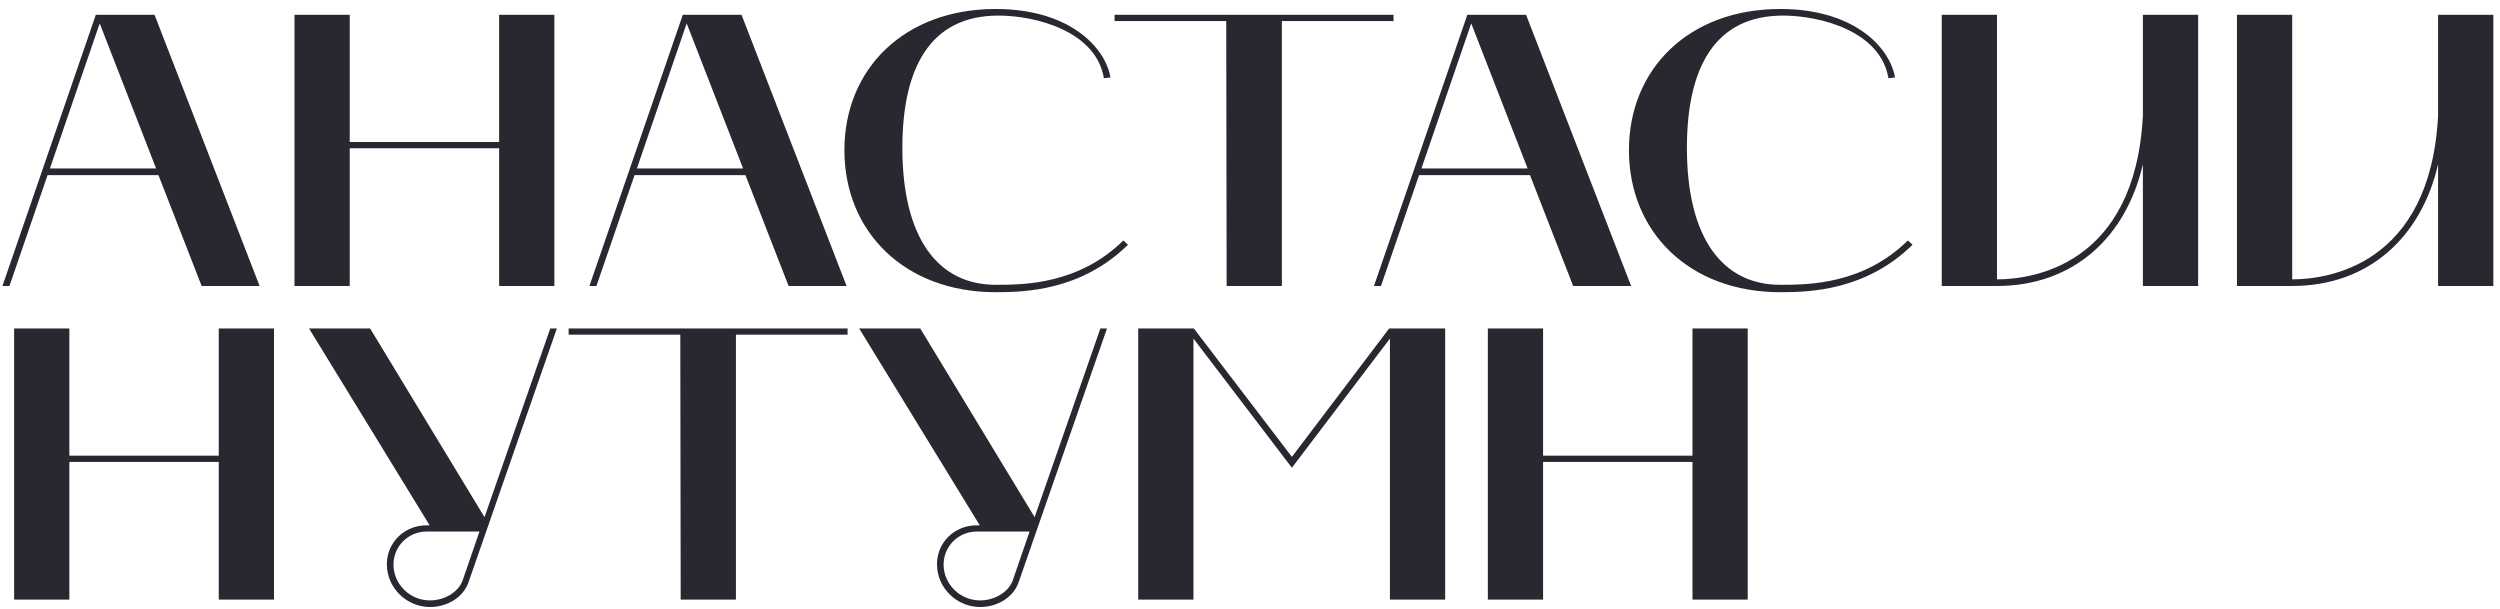 <?xml version="1.0" encoding="UTF-8"?> <svg xmlns="http://www.w3.org/2000/svg" width="271" height="66" viewBox="0 0 271 66" fill="none"> <path d="M0.265 31H1.024L5.157 18.981H17.176L21.857 31H28.141L16.754 1.606H10.386L0.265 31ZM10.808 2.534L16.923 18.264H5.41L10.808 2.534ZM31.924 1.606V31H37.912V16.071H54.106V31H60.095V1.606H54.106V15.396H37.912V1.606H31.924ZM63.894 31H64.653L68.786 18.981H80.805L85.486 31H91.769L80.383 1.606H74.015L63.894 31ZM74.437 2.534L80.552 18.264H69.039L74.437 2.534ZM107.938 31.675C111.101 31.675 117.216 31.506 122.276 26.53L121.77 26.066C116.921 30.831 111.016 30.873 107.938 30.873C101.654 30.873 97.817 25.771 97.817 16.029C97.817 7.384 100.811 1.69 108.233 1.69C112.282 1.69 118.818 3.377 119.662 8.48L120.379 8.396C119.788 5.064 115.866 0.974 107.938 0.974C98.028 0.974 91.533 7.468 91.533 16.282C91.533 25.096 98.028 31.675 107.938 31.675ZM132.924 2.281L132.967 31H138.955V2.281H151.058V1.606H120.821V2.281H132.924ZM148.938 31H149.697L153.83 18.981H165.849L170.53 31H176.814L165.427 1.606H159.059L148.938 31ZM159.481 2.534L165.596 18.264H154.083L159.481 2.534ZM192.982 31.675C196.145 31.675 202.26 31.506 207.321 26.53L206.814 26.066C201.965 30.831 196.061 30.873 192.982 30.873C186.698 30.873 182.861 25.771 182.861 16.029C182.861 7.384 185.855 1.69 193.277 1.69C197.326 1.69 203.862 3.377 204.706 8.48L205.423 8.396C204.832 5.064 200.91 0.974 192.982 0.974C183.072 0.974 176.577 7.468 176.577 16.282C176.577 25.096 183.072 31.675 192.982 31.675ZM210.486 31H216.474C224.782 31 230.476 25.686 232.289 17.8V31H238.277V1.606H232.289V12.529C231.446 28.891 220.143 30.283 216.474 30.283V1.606H210.486V31ZM242.486 31H248.474C256.782 31 262.475 25.686 264.289 17.8V31H270.277V1.606H264.289V12.529C263.445 28.891 252.143 30.283 248.474 30.283V1.606H242.486V31ZM1.53 35.606V65H7.519V50.071H23.713V65H29.701V35.606H23.713V49.396H7.519V35.606H1.53ZM33.5 35.606L46.574 56.945H46.236C43.833 56.945 41.935 58.801 41.935 61.162C41.935 63.735 44.086 65.801 46.616 65.801C48.387 65.801 50.2 64.831 50.791 63.102L60.364 35.606H59.647L52.52 56.059L40.121 35.606H33.5ZM42.652 61.205C42.652 59.222 44.254 57.62 46.236 57.62H51.972L50.158 62.891C49.694 64.199 48.176 65.084 46.616 65.084C44.381 65.084 42.652 63.271 42.652 61.205ZM73.744 36.281L73.786 65H79.774V36.281H91.878V35.606H61.64V36.281H73.744ZM93.134 35.606L106.208 56.945H105.87C103.466 56.945 101.569 58.801 101.569 61.162C101.569 63.735 103.719 65.801 106.25 65.801C108.021 65.801 109.834 64.831 110.425 63.102L119.998 35.606H119.281L112.154 56.059L99.755 35.606H93.134ZM102.286 61.205C102.286 59.222 103.888 57.62 105.87 57.62H111.606L109.792 62.891C109.328 64.199 107.81 65.084 106.25 65.084C104.015 65.084 102.286 63.271 102.286 61.205ZM123.383 65H129.371V36.703L140.041 50.704L150.668 36.703V65H156.656V35.606H150.584L140.041 49.523L129.413 35.606H123.383V65ZM161.282 35.606V65H167.27V50.071H183.464V65H189.452V35.606H183.464V49.396H167.27V35.606H161.282Z" fill="#282830"></path> </svg> 